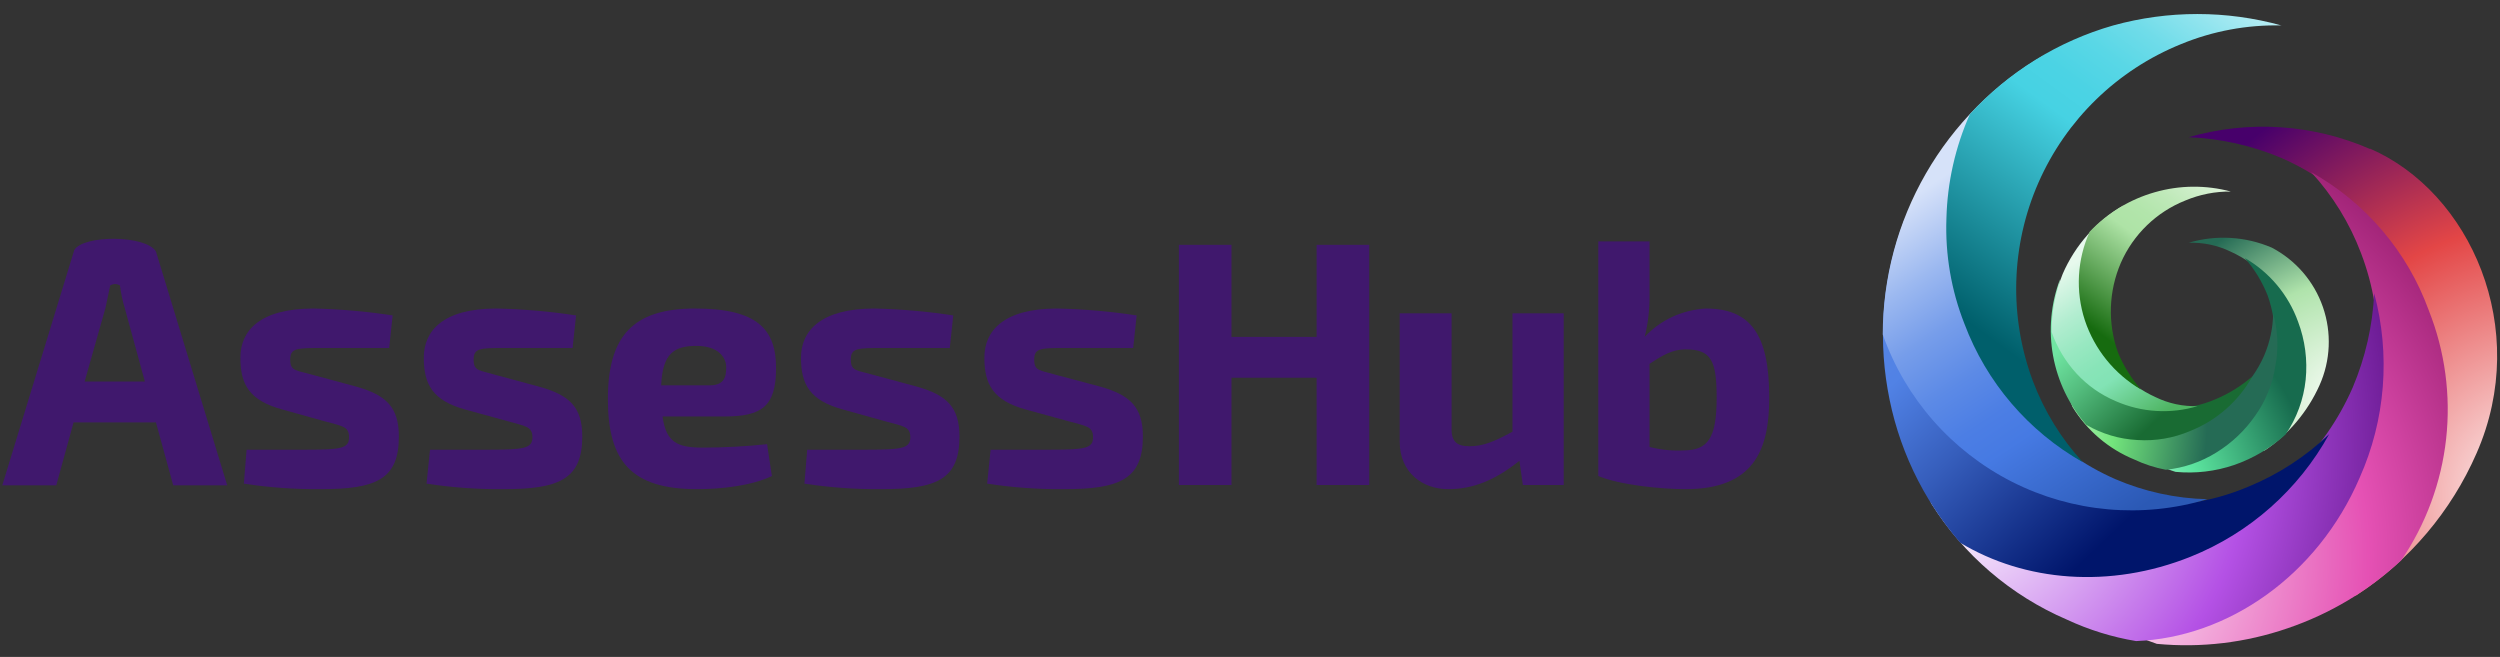 <?xml version="1.0" encoding="UTF-8"?> <svg xmlns="http://www.w3.org/2000/svg" width="137" height="36" viewBox="0 0 137 36" fill="none"><rect x="0" y="0" width="137" height="36" fill="#333333" stroke="none"/><path d="M4.032 23.146L3.083 26.598H0.125L4.07 13.702C4.563 12.868 7.976 12.868 8.545 13.778L12.452 26.598H9.493L8.545 23.146H4.032ZM6.838 16.888C6.714 16.479 6.625 16.061 6.573 15.636C6.49 15.594 6.4 15.568 6.307 15.561C6.215 15.568 6.124 15.594 6.042 15.636L5.776 16.888L4.638 20.908H7.938L6.838 16.888Z" fill="#40186D"></path><path d="M21.517 17.286L21.327 19.069H17.724C16.245 19.069 15.904 19.069 15.904 19.713C15.904 20.358 16.245 20.282 17.155 20.548L19.545 21.193C21.138 21.648 21.858 22.293 21.858 23.923C21.858 26.275 20.607 26.806 17.573 26.806C16.163 26.818 14.755 26.717 13.363 26.503L13.514 24.644H16.776C18.71 24.644 19.128 24.568 19.128 23.961C19.128 23.355 18.748 23.355 17.8 23.089L15.486 22.444C13.666 21.951 13.173 21.079 13.173 19.6C13.173 18.12 14.235 16.907 17.193 16.907C18.641 16.939 20.085 17.066 21.517 17.286Z" fill="#40186D"></path><path d="M31.568 17.286L31.378 19.069H27.737C26.296 19.069 25.954 19.069 25.954 19.713C25.954 20.358 26.296 20.282 27.168 20.548L29.558 21.193C31.189 21.648 31.909 22.293 31.909 23.923C31.909 26.275 30.62 26.806 27.585 26.806C26.176 26.818 24.768 26.717 23.375 26.503L23.565 24.644H26.827C28.723 24.644 29.178 24.568 29.178 23.961C29.178 23.355 28.761 23.355 27.851 23.089L25.499 22.444C23.717 21.951 23.224 21.079 23.224 19.6C23.224 18.12 24.286 16.907 27.206 16.907C28.667 16.937 30.124 17.064 31.568 17.286Z" fill="#40186D"></path><path d="M42.035 24.341L42.3 26.085C41.201 26.616 39.532 26.806 38.204 26.806C34.639 26.806 33.312 25.327 33.312 21.875C33.312 18.424 34.677 16.907 38.09 16.907C41.504 16.907 42.528 18.045 42.528 20.169C42.528 22.293 41.732 22.823 39.683 22.823H36.308C36.498 24.227 37.104 24.53 38.508 24.53C39.686 24.527 40.863 24.464 42.035 24.341ZM36.232 21.117H38.887C39.683 21.117 39.797 20.662 39.797 20.131C39.797 19.6 39.38 18.955 38.166 18.955C36.953 18.955 36.308 19.353 36.232 21.117Z" fill="#40186D"></path><path d="M52.238 17.286L52.048 19.069H48.445C46.966 19.069 46.624 19.069 46.624 19.713C46.624 20.358 46.966 20.282 47.876 20.548L50.266 21.193C51.858 21.648 52.579 22.293 52.579 23.923C52.579 26.275 51.328 26.806 48.293 26.806C46.884 26.818 45.476 26.717 44.083 26.503L44.235 24.644H47.497C49.431 24.644 49.886 24.568 49.886 23.961C49.886 23.355 49.469 23.355 48.521 23.089L46.207 22.444C44.387 21.951 43.894 21.079 43.894 19.6C43.894 18.12 44.993 16.907 47.914 16.907C49.362 16.939 50.806 17.066 52.238 17.286Z" fill="#40186D"></path><path d="M62.288 17.286L62.099 19.069H58.458C57.017 19.069 56.675 19.069 56.675 19.713C56.675 20.358 57.017 20.282 57.889 20.548L60.316 21.193C61.909 21.648 62.63 22.293 62.63 23.923C62.63 26.275 61.34 26.806 58.306 26.806C56.897 26.818 55.489 26.717 54.096 26.503L54.286 24.644H57.547C59.482 24.644 59.899 24.568 59.899 23.961C59.899 23.355 59.52 23.355 58.572 23.089L56.22 22.444C54.437 21.951 53.944 21.079 53.944 19.6C53.944 18.12 55.006 16.907 57.927 16.907C59.387 16.937 60.844 17.064 62.288 17.286Z" fill="#40186D"></path><path d="M75.033 26.578H72.15V20.699H67.485V26.578H64.603V13.417H67.485V18.462H72.15V13.417H75.033V26.578Z" fill="#40186D"></path><path d="M85.691 26.578H83.453L83.264 25.251C81.936 26.313 80.722 26.806 79.357 26.806C77.992 26.806 76.702 25.933 76.702 24.189V17.172H79.547V23.354C79.509 24.151 79.774 24.454 80.533 24.454C81.291 24.454 81.898 24.189 82.884 23.658V17.172H85.691V26.578Z" fill="#40186D"></path><path d="M96.955 21.799C96.955 24.644 96.121 26.806 92.366 26.806C91.038 26.806 88.763 26.578 87.587 26.085V13.228H90.394V16.224C90.401 16.978 90.312 17.73 90.128 18.462C90.558 18 91.073 17.627 91.645 17.362C92.219 17.1 92.836 16.946 93.466 16.907C95.931 16.907 96.955 18.31 96.955 21.799ZM94.073 21.799C94.073 19.751 93.769 19.145 92.366 19.145C91.645 19.145 91.076 19.486 90.394 19.941V24.492C91.013 24.651 91.652 24.715 92.29 24.682C93.579 24.663 94.073 24.037 94.073 21.799Z" fill="#40186D"></path><path d="M129.877 8.145C135.376 10.535 138.714 18.006 135.718 24.833C134.327 28.021 132.033 30.731 129.118 32.628L127.715 32.931C129.583 31.441 131.055 29.513 132.001 27.318C135.187 20.073 132.039 11.729 125.022 8.657C123.41 7.976 121.688 7.59 119.939 7.519C123.226 6.571 126.74 6.799 129.877 8.164V8.145Z" fill="url(#paint0_radial_2940_12932)"></path><path d="M121.267 32.343C128.511 29.385 132.153 21.117 129.384 13.872C128.764 12.233 127.837 10.727 126.653 9.435C129.644 11.106 131.933 13.799 133.101 17.02C133.986 19.253 134.311 21.668 134.047 24.055C133.782 26.442 132.936 28.728 131.584 30.712C129.795 32.376 127.676 33.643 125.363 34.429C123.062 35.222 120.618 35.514 118.195 35.283C116.828 34.817 115.537 34.153 114.364 33.31C116.708 33.568 119.079 33.242 121.267 32.362V32.343Z" fill="url(#paint1_radial_2940_12932)"></path><path d="M110.459 28.664C117.513 31.774 125.782 28.437 128.93 21.23C129.623 19.594 130.022 17.848 130.105 16.072C131.007 19.433 130.726 23.002 129.309 26.18C126.995 31.566 122.065 34.941 117.058 35.131C115.746 34.913 114.471 34.517 113.265 33.955C110.197 32.637 107.604 30.414 105.831 27.583C105.421 26.561 105.141 25.49 104.997 24.398C106.401 26.29 108.287 27.77 110.459 28.683V28.664Z" fill="url(#paint2_radial_2940_12932)"></path><path d="M105.186 18.727C105.834 20.444 106.813 22.016 108.068 23.354C109.33 24.681 110.837 25.751 112.506 26.502C114.195 27.243 116.011 27.648 117.854 27.697C119.689 27.739 121.512 27.39 123.202 26.673C124.848 25.999 126.354 25.021 127.639 23.791C125.961 26.836 123.281 29.208 120.054 30.504C115.616 32.286 110.951 31.869 107.424 29.745C105.347 27.358 103.969 24.445 103.441 21.325C102.903 18.215 103.218 15.017 104.351 12.071C104.074 14.331 104.361 16.624 105.186 18.746V18.727Z" fill="url(#paint3_linear_2940_12932)"></path><path d="M111.974 3.044C110.688 4.367 109.648 5.908 108.902 7.595C105.754 14.801 108.902 23.183 115.919 26.256C117.514 26.942 119.227 27.316 120.963 27.356C117.406 28.425 113.574 28.084 110.262 26.404C106.949 24.723 104.411 21.831 103.175 18.329C103.178 15.234 103.992 12.194 105.536 9.513C107.08 6.831 109.3 4.6 111.974 3.044Z" fill="url(#paint4_linear_2940_12932)"></path><path d="M125.021 1.394C123.137 1.352 121.264 1.7 119.521 2.418C116.028 3.832 113.225 6.554 111.709 10.004C110.193 13.454 110.083 17.36 111.405 20.889C112.024 22.529 112.951 24.035 114.135 25.327C111.151 23.637 108.855 20.952 107.65 17.741C106.928 15.908 106.592 13.945 106.664 11.976C106.712 10.001 107.15 8.054 107.953 6.249C110.072 3.937 112.789 2.257 115.804 1.394C118.82 0.56 122.005 0.56 125.021 1.394Z" fill="url(#paint5_linear_2940_12932)"></path><path d="M124.491 13.569C125.806 14.257 126.809 15.421 127.295 16.824C127.782 18.227 127.715 19.762 127.108 21.117C126.459 22.56 125.422 23.794 124.112 24.682L123.505 24.796C124.356 24.128 125.022 23.253 125.439 22.255C125.779 21.488 125.972 20.665 126.008 19.827C126.039 18.985 125.897 18.146 125.591 17.362C125.281 16.579 124.832 15.859 124.263 15.238C123.695 14.63 123.012 14.14 122.253 13.796C121.534 13.445 120.739 13.276 119.939 13.303C121.441 12.858 123.051 12.952 124.491 13.569Z" fill="url(#paint6_radial_2940_12932)"></path><path d="M120.585 24.53C122.163 23.899 123.429 22.673 124.112 21.117C124.786 19.552 124.841 17.789 124.264 16.186C123.966 15.437 123.543 14.744 123.012 14.138C124.368 14.918 125.403 16.155 125.933 17.627C126.317 18.642 126.46 19.733 126.35 20.813C126.237 21.888 125.859 22.917 125.25 23.81C124.437 24.55 123.482 25.118 122.443 25.478C121.408 25.832 120.309 25.962 119.219 25.858C118.593 25.668 118.003 25.373 117.475 24.985C118.532 25.058 119.593 24.903 120.585 24.53Z" fill="url(#paint7_radial_2940_12932)"></path><path d="M115.655 22.861C116.426 23.196 117.257 23.371 118.097 23.378C118.938 23.384 119.771 23.222 120.547 22.899C122.125 22.268 123.392 21.042 124.075 19.486C124.39 18.755 124.558 17.968 124.568 17.172C124.833 18.123 124.872 19.124 124.682 20.093C124.532 21.064 124.155 21.987 123.582 22.785C123.02 23.595 122.297 24.279 121.458 24.796C120.619 25.318 119.672 25.642 118.689 25.744C118.086 25.629 117.499 25.438 116.944 25.175C115.542 24.597 114.36 23.587 113.569 22.292C113.385 21.829 113.258 21.345 113.189 20.851C113.817 21.73 114.668 22.424 115.655 22.861Z" fill="url(#paint8_radial_2940_12932)"></path><path d="M113.265 18.348C113.552 19.122 113.99 19.831 114.554 20.434C115.114 21.042 115.8 21.521 116.565 21.837C117.333 22.166 118.157 22.346 118.992 22.368C119.827 22.377 120.654 22.209 121.419 21.875C122.152 21.568 122.831 21.146 123.43 20.624C122.672 21.987 121.466 23.045 120.016 23.62C119.107 24.009 118.12 24.178 117.133 24.113C116.145 24.064 115.182 23.777 114.327 23.279C113.39 22.205 112.762 20.897 112.508 19.495C112.254 18.093 112.385 16.648 112.886 15.314C112.779 16.341 112.909 17.379 113.265 18.348Z" fill="url(#paint9_linear_2940_12932)"></path><path d="M116.373 11.255C115.773 11.845 115.284 12.539 114.932 13.303C114.592 14.07 114.399 14.893 114.363 15.731C114.332 16.573 114.474 17.412 114.78 18.196C115.09 18.979 115.54 19.699 116.108 20.32C116.676 20.928 117.36 21.418 118.118 21.761C118.837 22.112 119.632 22.282 120.432 22.255C118.956 22.7 117.369 22.606 115.956 21.989C115.135 21.644 114.398 21.127 113.794 20.472C113.19 19.813 112.726 19.039 112.429 18.196C112.421 17.105 112.627 16.022 113.036 15.01C113.718 13.434 114.888 12.118 116.373 11.255Z" fill="url(#paint10_linear_2940_12932)"></path><path d="M122.253 10.497C121.394 10.488 120.542 10.656 119.75 10.99C118.172 11.621 116.906 12.847 116.223 14.403C115.548 15.968 115.494 17.731 116.071 19.334C116.378 20.067 116.801 20.745 117.323 21.344C115.872 20.495 114.78 19.147 114.25 17.551C113.729 15.957 113.824 14.225 114.516 12.697C115.489 11.669 116.72 10.923 118.081 10.535C119.443 10.143 120.885 10.13 122.253 10.497Z" fill="url(#paint11_linear_2940_12932)"></path><defs><radialGradient id="paint0_radial_2940_12932" cx="0" cy="0" r="1" gradientUnits="userSpaceOnUse" gradientTransform="translate(139.39 27.175) scale(25.245 25.245)"><stop stop-color="white"></stop><stop offset="0.59" stop-color="#E34646"></stop><stop offset="1" stop-color="#47006B"></stop></radialGradient><radialGradient id="paint1_radial_2940_12932" cx="0" cy="0" r="1" gradientUnits="userSpaceOnUse" gradientTransform="translate(113.797 30.726) rotate(-68.413) scale(31.979 31.224)"><stop stop-color="white"></stop><stop offset="0.51" stop-color="#E551B4"></stop><stop offset="1" stop-color="#6B0047"></stop></radialGradient><radialGradient id="paint2_radial_2940_12932" cx="0" cy="0" r="1" gradientUnits="userSpaceOnUse" gradientTransform="translate(105.303 24.511) rotate(-18.523) scale(30.384 30.465)"><stop stop-color="white"></stop><stop offset="0.12" stop-color="white"></stop><stop offset="0.59" stop-color="#B451E5"></stop><stop offset="1" stop-color="#47006B"></stop></radialGradient><linearGradient id="paint3_linear_2940_12932" x1="101.029" y1="9.332" x2="117.952" y2="27.193" gradientUnits="userSpaceOnUse"><stop stop-color="white"></stop><stop offset="0.01" stop-color="#F8FAFE"></stop><stop offset="0.06" stop-color="#CCDAF7"></stop><stop offset="0.11" stop-color="#A6BFF2"></stop><stop offset="0.16" stop-color="#87A9ED"></stop><stop offset="0.22" stop-color="#6F98EA"></stop><stop offset="0.28" stop-color="#5E8CE7"></stop><stop offset="0.34" stop-color="#5484E5"></stop><stop offset="0.42" stop-color="#5182E5"></stop><stop offset="0.63" stop-color="#365EBC"></stop><stop offset="1" stop-color="#00156B"></stop></linearGradient><linearGradient id="paint4_linear_2940_12932" x1="106.6" y1="9.59" x2="118.282" y2="27.185" gradientUnits="userSpaceOnUse"><stop stop-color="#D6E2F9"></stop><stop offset="0.04" stop-color="#CAD9F7"></stop><stop offset="0.19" stop-color="#9BB8F0"></stop><stop offset="0.33" stop-color="#769DEA"></stop><stop offset="0.47" stop-color="#5C8AE6"></stop><stop offset="0.59" stop-color="#4C7EE4"></stop><stop offset="0.68" stop-color="#467AE3"></stop><stop offset="1" stop-color="#2B59B5"></stop></linearGradient><linearGradient id="paint5_linear_2940_12932" x1="126.466" y1="-5.319" x2="107.528" y2="20.601" gradientUnits="userSpaceOnUse"><stop stop-color="white"></stop><stop offset="0.01" stop-color="white"></stop><stop offset="0.09" stop-color="white"></stop><stop offset="0.11" stop-color="#EDFBFC"></stop><stop offset="0.19" stop-color="#BBEEF5"></stop><stop offset="0.27" stop-color="#91E4EE"></stop><stop offset="0.34" stop-color="#70DCE9"></stop><stop offset="0.41" stop-color="#59D7E6"></stop><stop offset="0.48" stop-color="#4BD3E4"></stop><stop offset="0.54" stop-color="#46D2E3"></stop><stop offset="0.92" stop-color="#005F6B"></stop></linearGradient><radialGradient id="paint6_radial_2940_12932" cx="0" cy="0" r="1" gradientUnits="userSpaceOnUse" gradientTransform="translate(128.747 22.103) scale(11.395 11.395)"><stop stop-color="white"></stop><stop offset="0.59" stop-color="#AFE3AB"></stop><stop offset="1" stop-color="#256B55"></stop></radialGradient><radialGradient id="paint7_radial_2940_12932" cx="0" cy="0" r="1" gradientUnits="userSpaceOnUse" gradientTransform="translate(114.037 28.108) rotate(-68.4) scale(13.112 12.803)"><stop stop-color="white"></stop><stop offset="0.51" stop-color="#5CE59F"></stop><stop offset="1" stop-color="#176B4E"></stop></radialGradient><radialGradient id="paint8_radial_2940_12932" cx="0" cy="0" r="1" gradientUnits="userSpaceOnUse" gradientTransform="translate(108.481 23.215) rotate(-18.516) scale(12.457 12.491)"><stop stop-color="white"></stop><stop offset="0.12" stop-color="white"></stop><stop offset="0.59" stop-color="#73E57C"></stop><stop offset="1" stop-color="#256B55"></stop></radialGradient><linearGradient id="paint9_linear_2940_12932" x1="111.429" y1="14.085" x2="119.087" y2="22.171" gradientUnits="userSpaceOnUse"><stop stop-color="white"></stop><stop offset="0.03" stop-color="#EAFBF2"></stop><stop offset="0.08" stop-color="#C5F4D9"></stop><stop offset="0.14" stop-color="#A6EFC5"></stop><stop offset="0.2" stop-color="#8EEAB6"></stop><stop offset="0.26" stop-color="#7DE7AB"></stop><stop offset="0.33" stop-color="#73E6A4"></stop><stop offset="0.42" stop-color="#70E5A2"></stop><stop offset="0.63" stop-color="#53BC7D"></stop><stop offset="1" stop-color="#196B33"></stop></linearGradient><linearGradient id="paint10_linear_2940_12932" x1="113.938" y1="14.214" x2="119.226" y2="22.175" gradientUnits="userSpaceOnUse"><stop stop-color="#E7F9ED"></stop><stop offset="0.07" stop-color="#D7F5E4"></stop><stop offset="0.25" stop-color="#B2EDD0"></stop><stop offset="0.42" stop-color="#98E8C1"></stop><stop offset="0.57" stop-color="#88E4B8"></stop><stop offset="0.68" stop-color="#82E3B5"></stop><stop offset="1" stop-color="#4FB563"></stop></linearGradient><linearGradient id="paint11_linear_2940_12932" x1="122.902" y1="7.463" x2="114.338" y2="19.19" gradientUnits="userSpaceOnUse"><stop stop-color="white"></stop><stop offset="0.01" stop-color="white"></stop><stop offset="0.09" stop-color="white"></stop><stop offset="0.13" stop-color="#F2FAF0"></stop><stop offset="0.24" stop-color="#D4F0D0"></stop><stop offset="0.35" stop-color="#BFE9B9"></stop><stop offset="0.45" stop-color="#B2E5AB"></stop><stop offset="0.54" stop-color="#AEE3A6"></stop><stop offset="0.92" stop-color="#166B0F"></stop></linearGradient></defs></svg> 